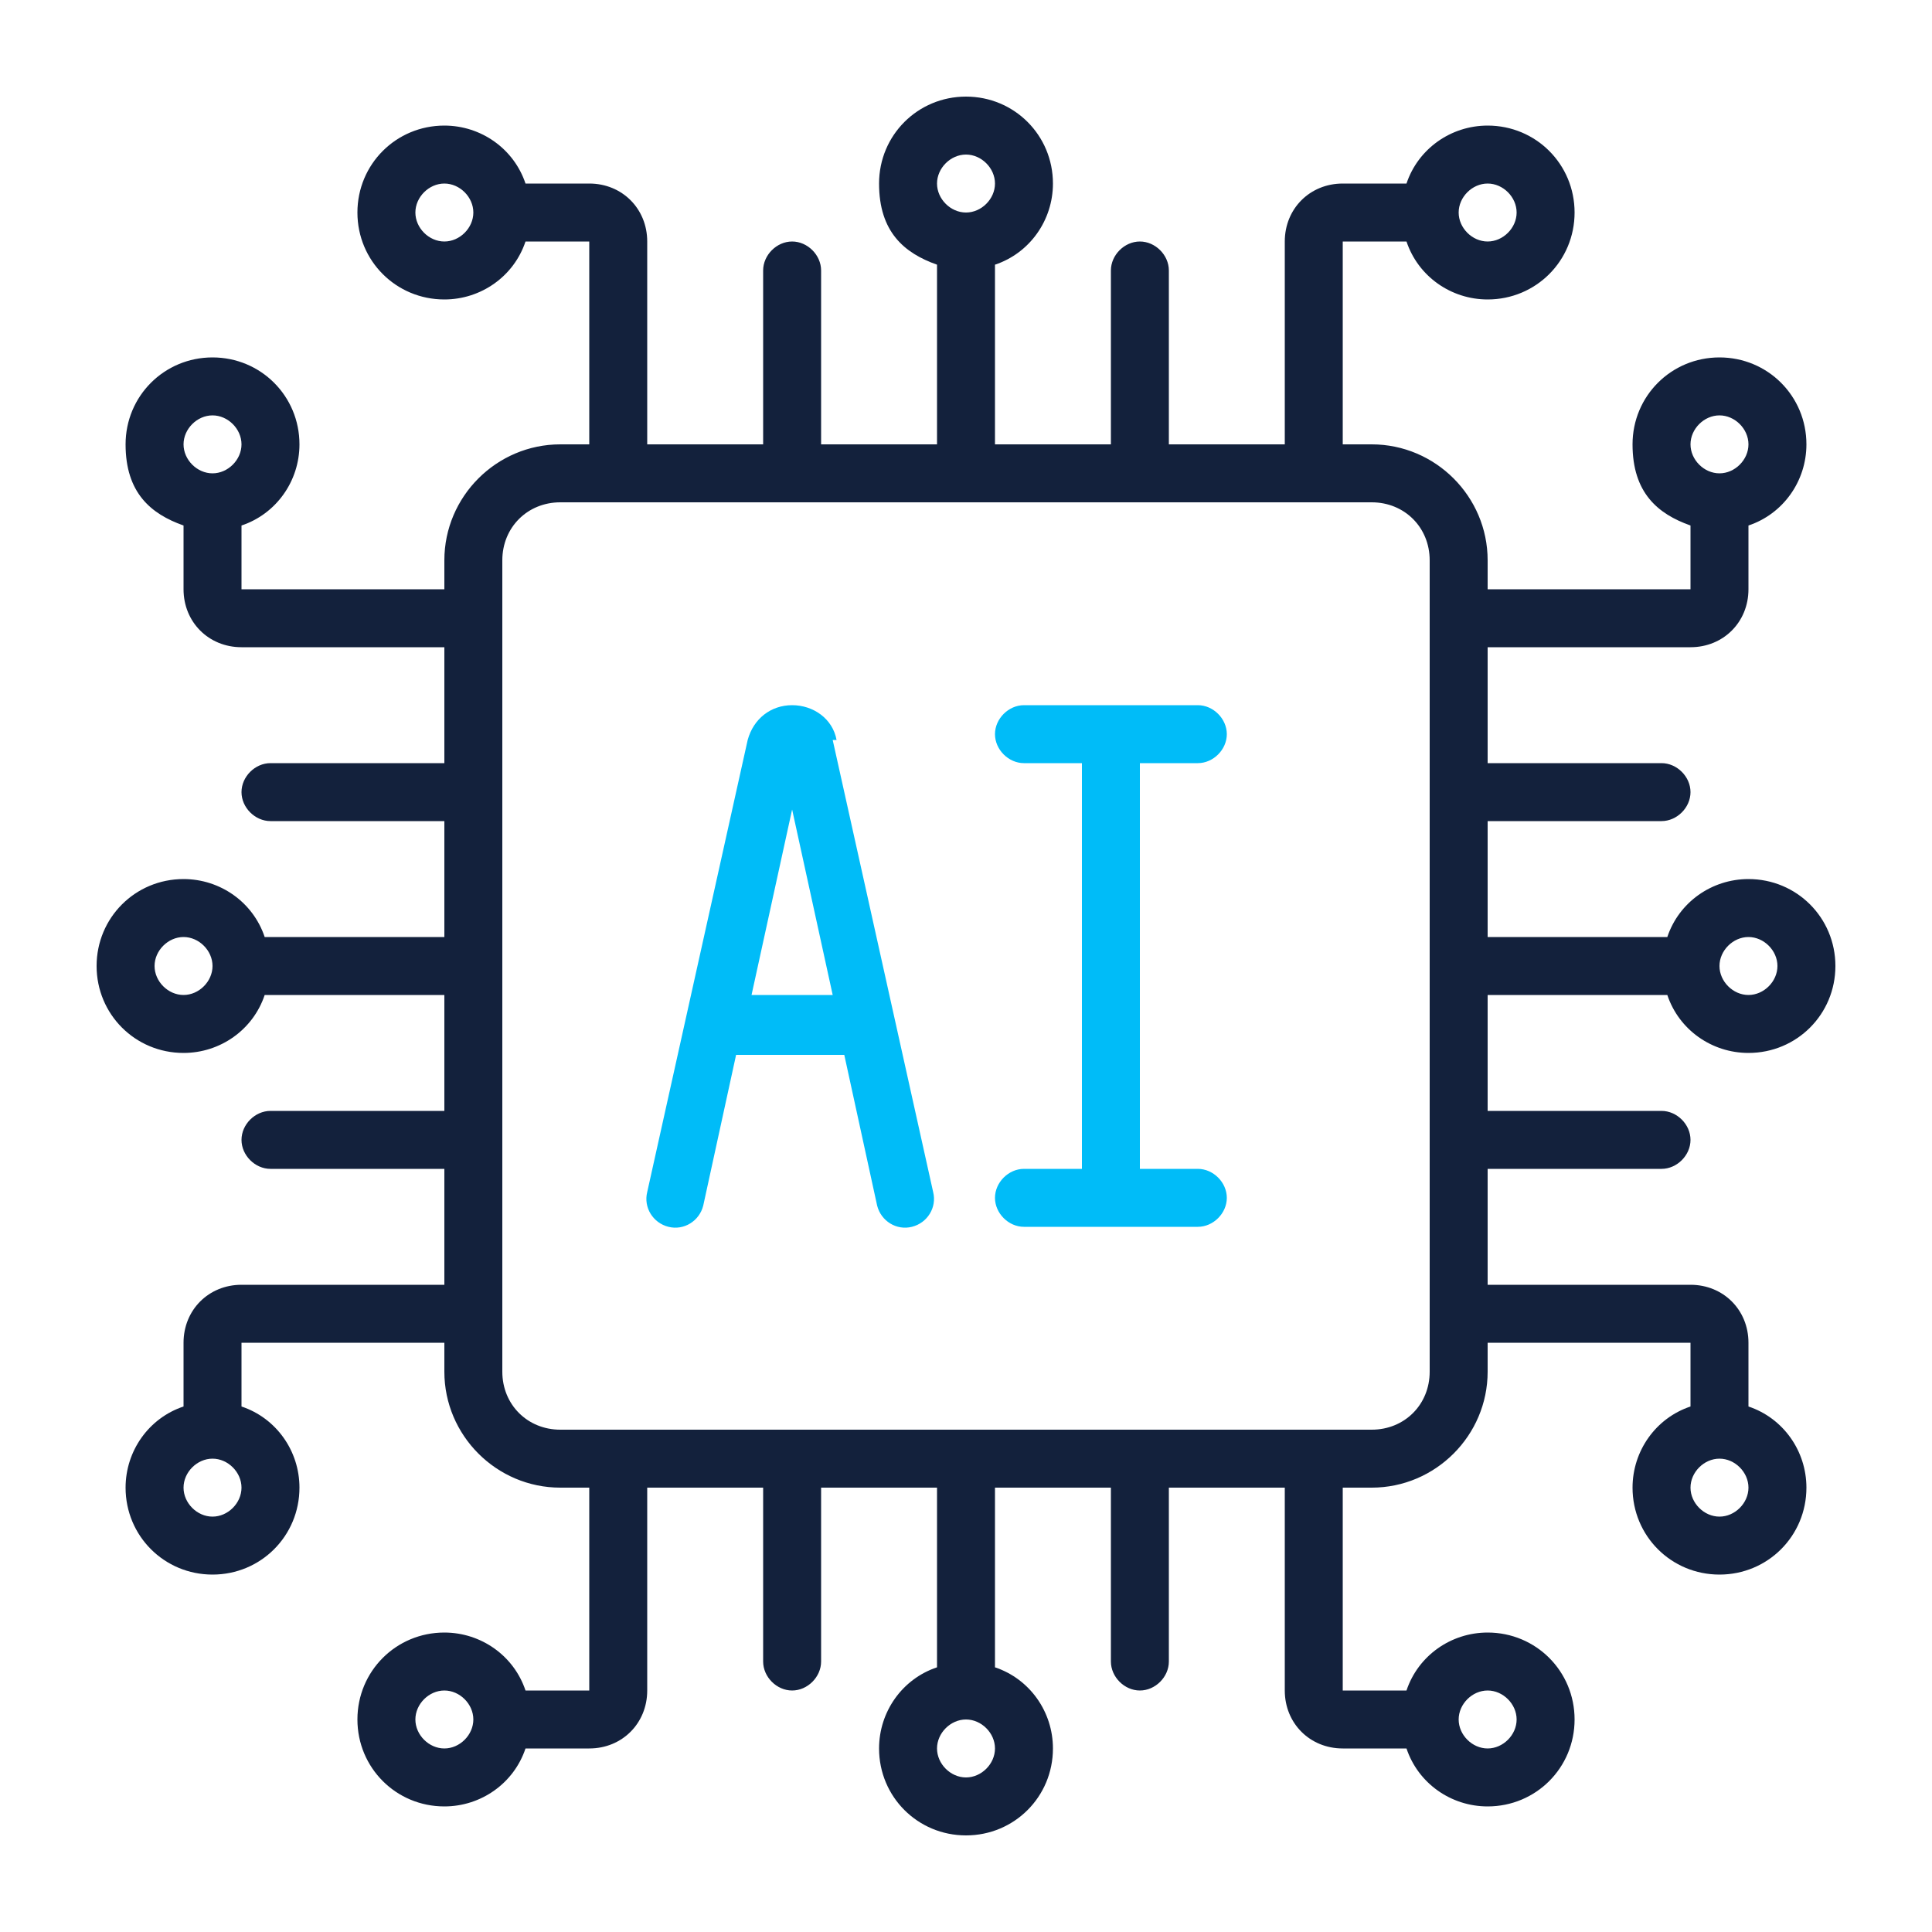 <?xml version="1.0" encoding="UTF-8"?>
<svg id="Layer_1" xmlns="http://www.w3.org/2000/svg" version="1.1" viewBox="0 0 100 100">
  <!-- Generator: Adobe Illustrator 29.1.0, SVG Export Plug-In . SVG Version: 2.1.0 Build 142)  -->
  <defs>
    <style>
      .st0 {
        fill: #13213c;
      }

      .st1 {
        fill: #00bcf8;
      }
    </style>
  </defs>
  <path class="st0" d="M90.5,45.5c-1.9,0-3.6,1.2-4.2,3h-9.3v-6h9c.8,0,1.5-.7,1.5-1.5s-.7-1.5-1.5-1.5h-9v-6h10.5c1.7,0,3-1.3,3-3v-3.3c1.8-.6,3-2.3,3-4.2,0-2.5-2-4.5-4.5-4.5s-4.5,2-4.5,4.5,1.3,3.6,3,4.2v3.3h-10.5v-1.5c0-3.3-2.7-6-6-6h-1.5v-10.5h3.3c.6,1.8,2.3,3,4.2,3,2.5,0,4.5-2,4.5-4.5s-2-4.5-4.5-4.5c-1.9,0-3.6,1.2-4.2,3h-3.3c-1.7,0-3,1.3-3,3v10.5h-6v-9c0-.8-.7-1.5-1.5-1.5s-1.5.7-1.5,1.5v9h-6v-9.3c1.8-.6,3-2.3,3-4.2,0-2.5-2-4.5-4.5-4.5s-4.5,2-4.5,4.5,1.3,3.6,3,4.2v9.3h-6v-9c0-.8-.7-1.5-1.5-1.5s-1.5.7-1.5,1.5v9h-6v-10.5c0-1.7-1.3-3-3-3h-3.3c-.6-1.8-2.3-3-4.2-3-2.5,0-4.5,2-4.5,4.5s2,4.5,4.5,4.5c1.9,0,3.6-1.2,4.2-3h3.3v10.5h-1.5c-3.3,0-6,2.7-6,6v1.5h-10.5v-3.3c1.8-.6,3-2.3,3-4.2,0-2.5-2-4.5-4.5-4.5s-4.5,2-4.5,4.5,1.3,3.6,3,4.2v3.3c0,1.7,1.3,3,3,3h10.5v6h-9c-.8,0-1.5.7-1.5,1.5s.7,1.5,1.5,1.5h9v6h-9.3c-.6-1.8-2.3-3-4.2-3-2.5,0-4.5,2-4.5,4.5s2,4.5,4.5,4.5c1.9,0,3.6-1.2,4.2-3h9.3v6h-9c-.8,0-1.5.7-1.5,1.5s.7,1.5,1.5,1.5h9v6h-10.5c-1.7,0-3,1.3-3,3v3.3c-1.8.6-3,2.3-3,4.2,0,2.5,2,4.5,4.5,4.5s4.5-2,4.5-4.5c0-1.9-1.2-3.6-3-4.2v-3.3h10.5v1.5c0,3.3,2.7,6,6,6h1.5v10.5h-3.3c-.6-1.8-2.3-3-4.2-3-2.5,0-4.5,2-4.5,4.5s2,4.5,4.5,4.5c1.9,0,3.6-1.2,4.2-3h3.3c1.7,0,3-1.3,3-3v-10.5h6v9c0,.8.7,1.5,1.5,1.5s1.5-.7,1.5-1.5v-9h6v9.3c-1.8.6-3,2.3-3,4.2,0,2.5,2,4.5,4.5,4.5s4.5-2,4.5-4.5c0-1.9-1.2-3.6-3-4.2v-9.3h6v9c0,.8.7,1.5,1.5,1.5s1.5-.7,1.5-1.5v-9h6v10.5c0,1.7,1.3,3,3,3h3.3c.6,1.8,2.3,3,4.2,3,2.5,0,4.5-2,4.5-4.5s-2-4.5-4.5-4.5c-1.9,0-3.6,1.2-4.2,3h-3.3v-10.5h1.5c3.3,0,6-2.7,6-6v-1.5h10.5v3.3c-1.8.6-3,2.3-3,4.2,0,2.5,2,4.5,4.5,4.5s4.5-2,4.5-4.5c0-1.9-1.2-3.6-3-4.2v-3.3c0-1.7-1.3-3-3-3h-10.5v-6h9c.8,0,1.5-.7,1.5-1.5s-.7-1.5-1.5-1.5h-9v-6h9.3c.6,1.8,2.3,3,4.2,3,2.5,0,4.5-2,4.5-4.5s-2-4.5-4.5-4.5ZM89,21.5c.8,0,1.5.7,1.5,1.5s-.7,1.5-1.5,1.5-1.5-.7-1.5-1.5.7-1.5,1.5-1.5ZM77,9.5c.8,0,1.5.7,1.5,1.5s-.7,1.5-1.5,1.5-1.5-.7-1.5-1.5.7-1.5,1.5-1.5ZM50,8c.8,0,1.5.7,1.5,1.5s-.7,1.5-1.5,1.5-1.5-.7-1.5-1.5.7-1.5,1.5-1.5ZM23,12.5c-.8,0-1.5-.7-1.5-1.5s.7-1.5,1.5-1.5,1.5.7,1.5,1.5-.7,1.5-1.5,1.5ZM11,21.5c.8,0,1.5.7,1.5,1.5s-.7,1.5-1.5,1.5-1.5-.7-1.5-1.5.7-1.5,1.5-1.5ZM9.5,51.5c-.8,0-1.5-.7-1.5-1.5s.7-1.5,1.5-1.5,1.5.7,1.5,1.5-.7,1.5-1.5,1.5ZM11,78.5c-.8,0-1.5-.7-1.5-1.5s.7-1.5,1.5-1.5,1.5.7,1.5,1.5-.7,1.5-1.5,1.5ZM23,90.5c-.8,0-1.5-.7-1.5-1.5s.7-1.5,1.5-1.5,1.5.7,1.5,1.5-.7,1.5-1.5,1.5ZM50,92c-.8,0-1.5-.7-1.5-1.5s.7-1.5,1.5-1.5,1.5.7,1.5,1.5-.7,1.5-1.5,1.5ZM77,87.5c.8,0,1.5.7,1.5,1.5s-.7,1.5-1.5,1.5-1.5-.7-1.5-1.5.7-1.5,1.5-1.5ZM89,78.5c-.8,0-1.5-.7-1.5-1.5s.7-1.5,1.5-1.5,1.5.7,1.5,1.5-.7,1.5-1.5,1.5ZM74,71c0,1.7-1.3,3-3,3H29c-1.7,0-3-1.3-3-3V29c0-1.7,1.3-3,3-3h42c1.7,0,3,1.3,3,3v42ZM90.5,51.5c-.8,0-1.5-.7-1.5-1.5s.7-1.5,1.5-1.5,1.5.7,1.5,1.5-.7,1.5-1.5,1.5Z"/>
  <path class="st1" d="M43.3,38.3c-.2-1.1-1.2-1.8-2.3-1.8s-2,.7-2.3,1.8l-5.2,23.4c-.2.8.3,1.6,1.1,1.8.8.2,1.6-.3,1.8-1.1l1.7-7.8h5.6l1.7,7.8c.2.8,1,1.3,1.8,1.1.8-.2,1.3-1,1.1-1.8l-5.2-23.4ZM38.9,51.5l2.1-9.6,2.1,9.6h-4.3ZM62,39.5c.8,0,1.5-.7,1.5-1.5s-.7-1.5-1.5-1.5h-9c-.8,0-1.5.7-1.5,1.5s.7,1.5,1.5,1.5h3v21h-3c-.8,0-1.5.7-1.5,1.5s.7,1.5,1.5,1.5h9c.8,0,1.5-.7,1.5-1.5s-.7-1.5-1.5-1.5h-3v-21h3Z"/>
</svg>